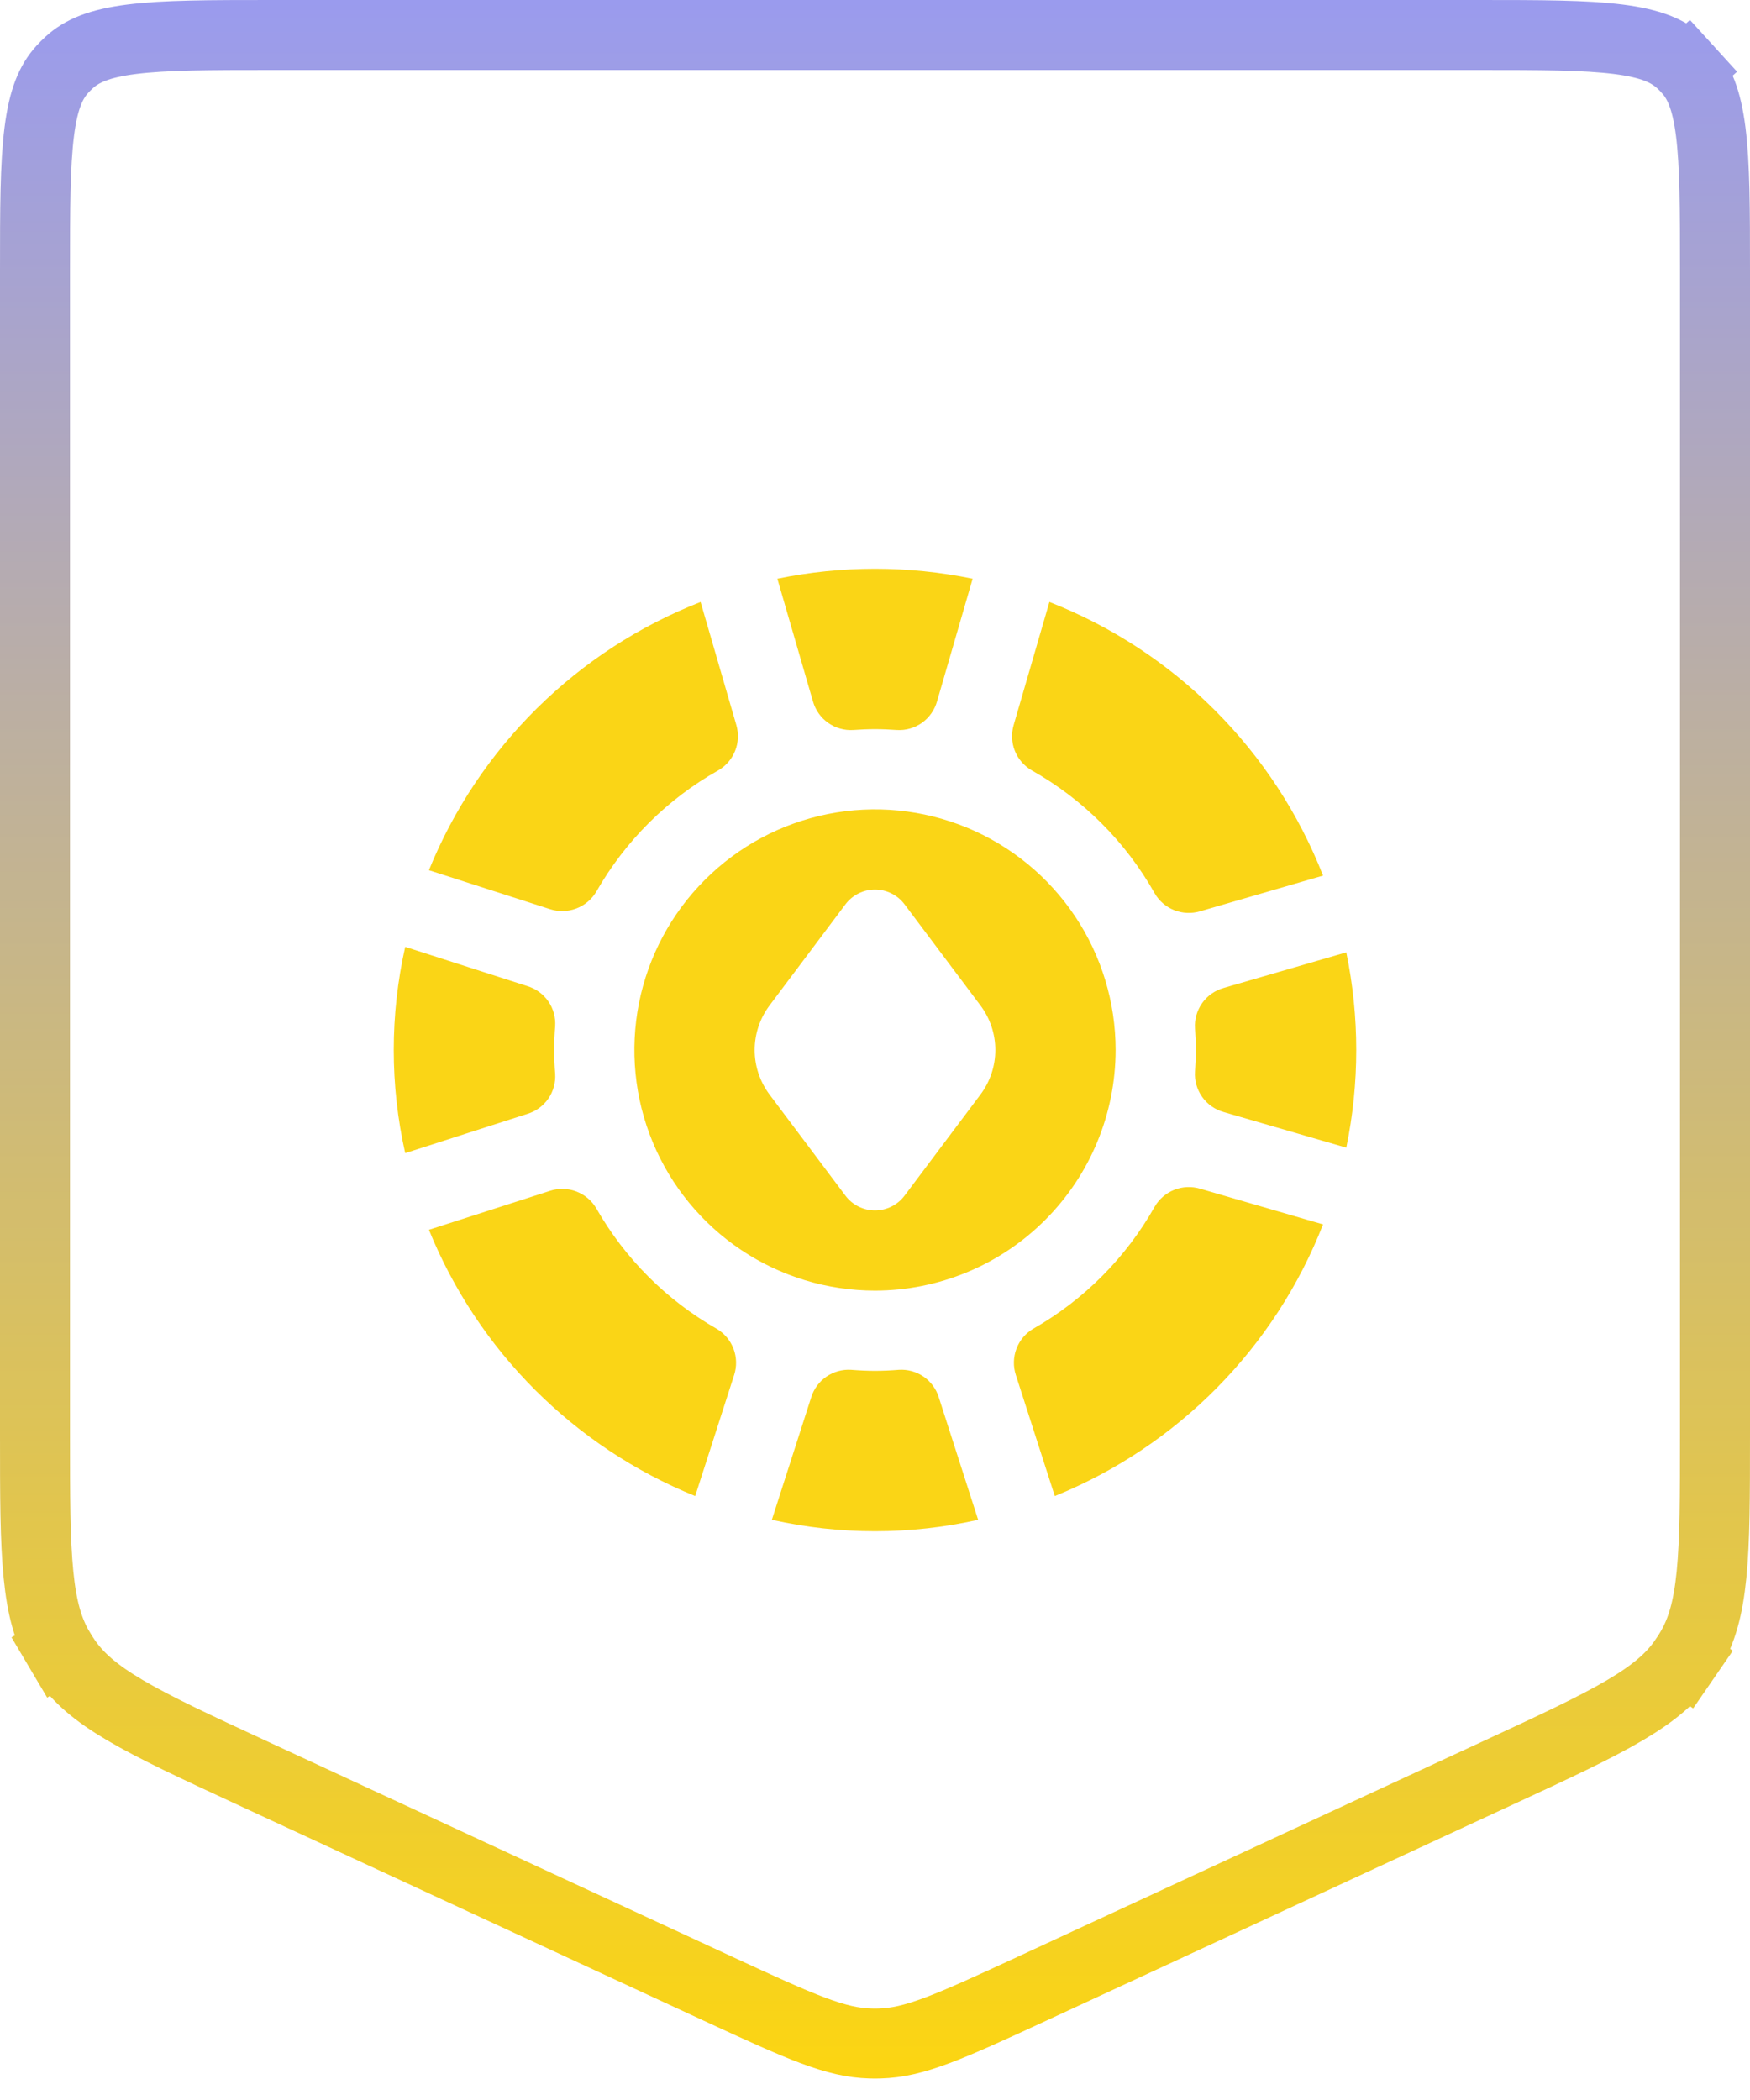 <svg width="50" height="60" viewBox="0 0 50 60" fill="none" xmlns="http://www.w3.org/2000/svg">
<path d="M1 7.76C1 5.964 1.002 4.712 1.122 3.762C1.239 2.837 1.454 2.34 1.781 1.981C1.845 1.911 1.911 1.845 1.981 1.781C2.34 1.454 2.837 1.239 3.762 1.122C4.712 1.002 5.964 1 7.76 1H42.24C44.036 1 45.288 1.002 46.238 1.122C47.163 1.239 47.66 1.454 48.019 1.781C48.089 1.845 48.156 1.911 48.219 1.981L48.957 1.309L48.219 1.981C48.545 2.34 48.761 2.837 48.878 3.762C48.998 4.712 49 5.964 49 7.76V40.975C49 42.746 48.999 44.001 48.9 44.992C48.804 45.962 48.62 46.596 48.302 47.133C48.244 47.231 48.182 47.327 48.118 47.421L48.942 47.988L48.118 47.421C47.764 47.936 47.266 48.369 46.426 48.864C45.568 49.37 44.43 49.899 42.823 50.643L29.478 56.824C27.066 57.941 26.117 58.36 25.13 58.385C25.043 58.388 24.957 58.388 24.87 58.385C23.883 58.36 22.934 57.941 20.522 56.824L7.177 50.643C5.57 49.899 4.432 49.37 3.573 48.864C2.734 48.369 2.236 47.936 1.882 47.421C1.818 47.327 1.756 47.231 1.698 47.133L0.838 47.642L1.698 47.133C1.38 46.596 1.196 45.962 1.1 44.992C1.001 44.001 1 42.746 1 40.975V7.76Z" stroke="url(#paint0_linear_3766_99834)" stroke-width="2"/>
<path d="M31.875 30C31.875 28.64 31.472 27.311 30.716 26.18C29.961 25.05 28.887 24.169 27.631 23.648C26.375 23.128 24.992 22.992 23.659 23.257C22.325 23.522 21.1 24.177 20.139 25.139C19.177 26.1 18.522 27.325 18.257 28.659C17.992 29.992 18.128 31.375 18.648 32.631C19.169 33.887 20.05 34.961 21.18 35.716C22.311 36.472 23.64 36.875 25 36.875C26.823 36.873 28.57 36.148 29.859 34.859C31.148 33.57 31.873 31.823 31.875 30ZM28.015 31.27L25.846 34.16C25.747 34.292 25.62 34.399 25.473 34.472C25.326 34.545 25.164 34.584 25 34.584C24.836 34.584 24.674 34.545 24.527 34.472C24.38 34.399 24.253 34.292 24.154 34.16L21.985 31.27C21.711 30.903 21.562 30.458 21.562 30C21.562 29.542 21.711 29.097 21.985 28.73L24.154 25.84C24.253 25.708 24.38 25.601 24.527 25.528C24.674 25.454 24.836 25.416 25 25.416C25.164 25.416 25.326 25.454 25.473 25.528C25.62 25.601 25.747 25.708 25.846 25.84L28.015 28.73C28.289 29.097 28.438 29.542 28.438 30C28.438 30.458 28.289 30.903 28.015 31.27ZM22.21 16.535C24.05 16.155 25.95 16.155 27.79 16.535L26.773 20.038C26.703 20.286 26.551 20.503 26.341 20.652C26.131 20.802 25.876 20.874 25.619 20.857C25.415 20.843 25.209 20.833 25 20.833C24.791 20.833 24.585 20.843 24.381 20.857C24.124 20.874 23.869 20.801 23.659 20.652C23.449 20.503 23.297 20.286 23.227 20.038L22.21 16.535ZM28.963 20.711L29.983 17.199C31.755 17.893 33.364 18.945 34.709 20.291C36.054 21.636 37.107 23.245 37.801 25.017L34.289 26.037C34.047 26.109 33.787 26.098 33.551 26.006C33.316 25.913 33.118 25.743 32.991 25.524C32.163 24.053 30.947 22.837 29.476 22.009C29.257 21.881 29.087 21.684 28.994 21.449C28.902 21.213 28.891 20.953 28.963 20.711ZM34.143 29.381C34.126 29.124 34.199 28.869 34.348 28.659C34.497 28.449 34.714 28.297 34.962 28.227L38.465 27.21C38.845 29.05 38.845 30.95 38.465 32.79L34.962 31.773C34.714 31.703 34.497 31.551 34.348 31.341C34.199 31.131 34.126 30.876 34.143 30.619C34.157 30.415 34.167 30.209 34.167 30C34.167 29.791 34.157 29.585 34.143 29.381ZM15.712 25.975L12.255 24.863C12.96 23.126 14.012 21.55 15.347 20.232C16.681 18.914 18.27 17.882 20.017 17.199L21.037 20.711C21.109 20.953 21.098 21.214 21.005 21.449C20.912 21.685 20.742 21.883 20.523 22.01C19.07 22.828 17.866 24.025 17.039 25.474C16.908 25.696 16.705 25.867 16.464 25.958C16.222 26.049 15.957 26.055 15.712 25.975ZM27.947 43.423C26.006 43.859 23.994 43.859 22.053 43.423L23.176 39.928C23.25 39.686 23.403 39.477 23.611 39.333C23.819 39.19 24.07 39.121 24.322 39.138C24.551 39.156 24.772 39.167 25 39.167C25.228 39.167 25.458 39.156 25.678 39.138C25.93 39.121 26.181 39.19 26.389 39.333C26.597 39.477 26.75 39.686 26.824 39.928L27.947 43.423ZM15.862 30.678C15.879 30.93 15.81 31.181 15.667 31.389C15.523 31.597 15.314 31.75 15.072 31.824L11.577 32.947C11.141 31.006 11.141 28.994 11.577 27.053L15.072 28.176C15.314 28.25 15.523 28.403 15.667 28.611C15.81 28.819 15.879 29.07 15.862 29.322C15.844 29.542 15.833 29.771 15.833 30C15.833 30.229 15.844 30.458 15.862 30.678ZM34.289 33.963L37.801 34.983C37.118 36.73 36.086 38.319 34.768 39.653C33.45 40.987 31.874 42.04 30.137 42.745L29.025 39.288C28.944 39.043 28.95 38.778 29.041 38.536C29.132 38.294 29.303 38.092 29.526 37.961C30.975 37.135 32.172 35.93 32.991 34.477C33.118 34.258 33.316 34.088 33.551 33.995C33.787 33.902 34.047 33.891 34.289 33.963ZM20.975 39.288L19.863 42.745C18.151 42.05 16.595 41.019 15.288 39.712C13.981 38.405 12.95 36.849 12.255 35.137L15.712 34.025C15.957 33.944 16.223 33.95 16.464 34.041C16.706 34.133 16.909 34.304 17.039 34.527C17.857 35.96 19.044 37.147 20.476 37.965C20.698 38.096 20.868 38.298 20.959 38.539C21.049 38.779 21.055 39.044 20.975 39.288Z" fill="#FAD516"/>
<defs>
<linearGradient id="paint0_linear_3766_99834" x1="25" y1="0" x2="25" y2="60" gradientUnits="userSpaceOnUse">
<stop stop-color="#9A9BEE"/>
<stop offset="1" stop-color="#FDD60F"/>
</linearGradient>
</defs>
</svg>
